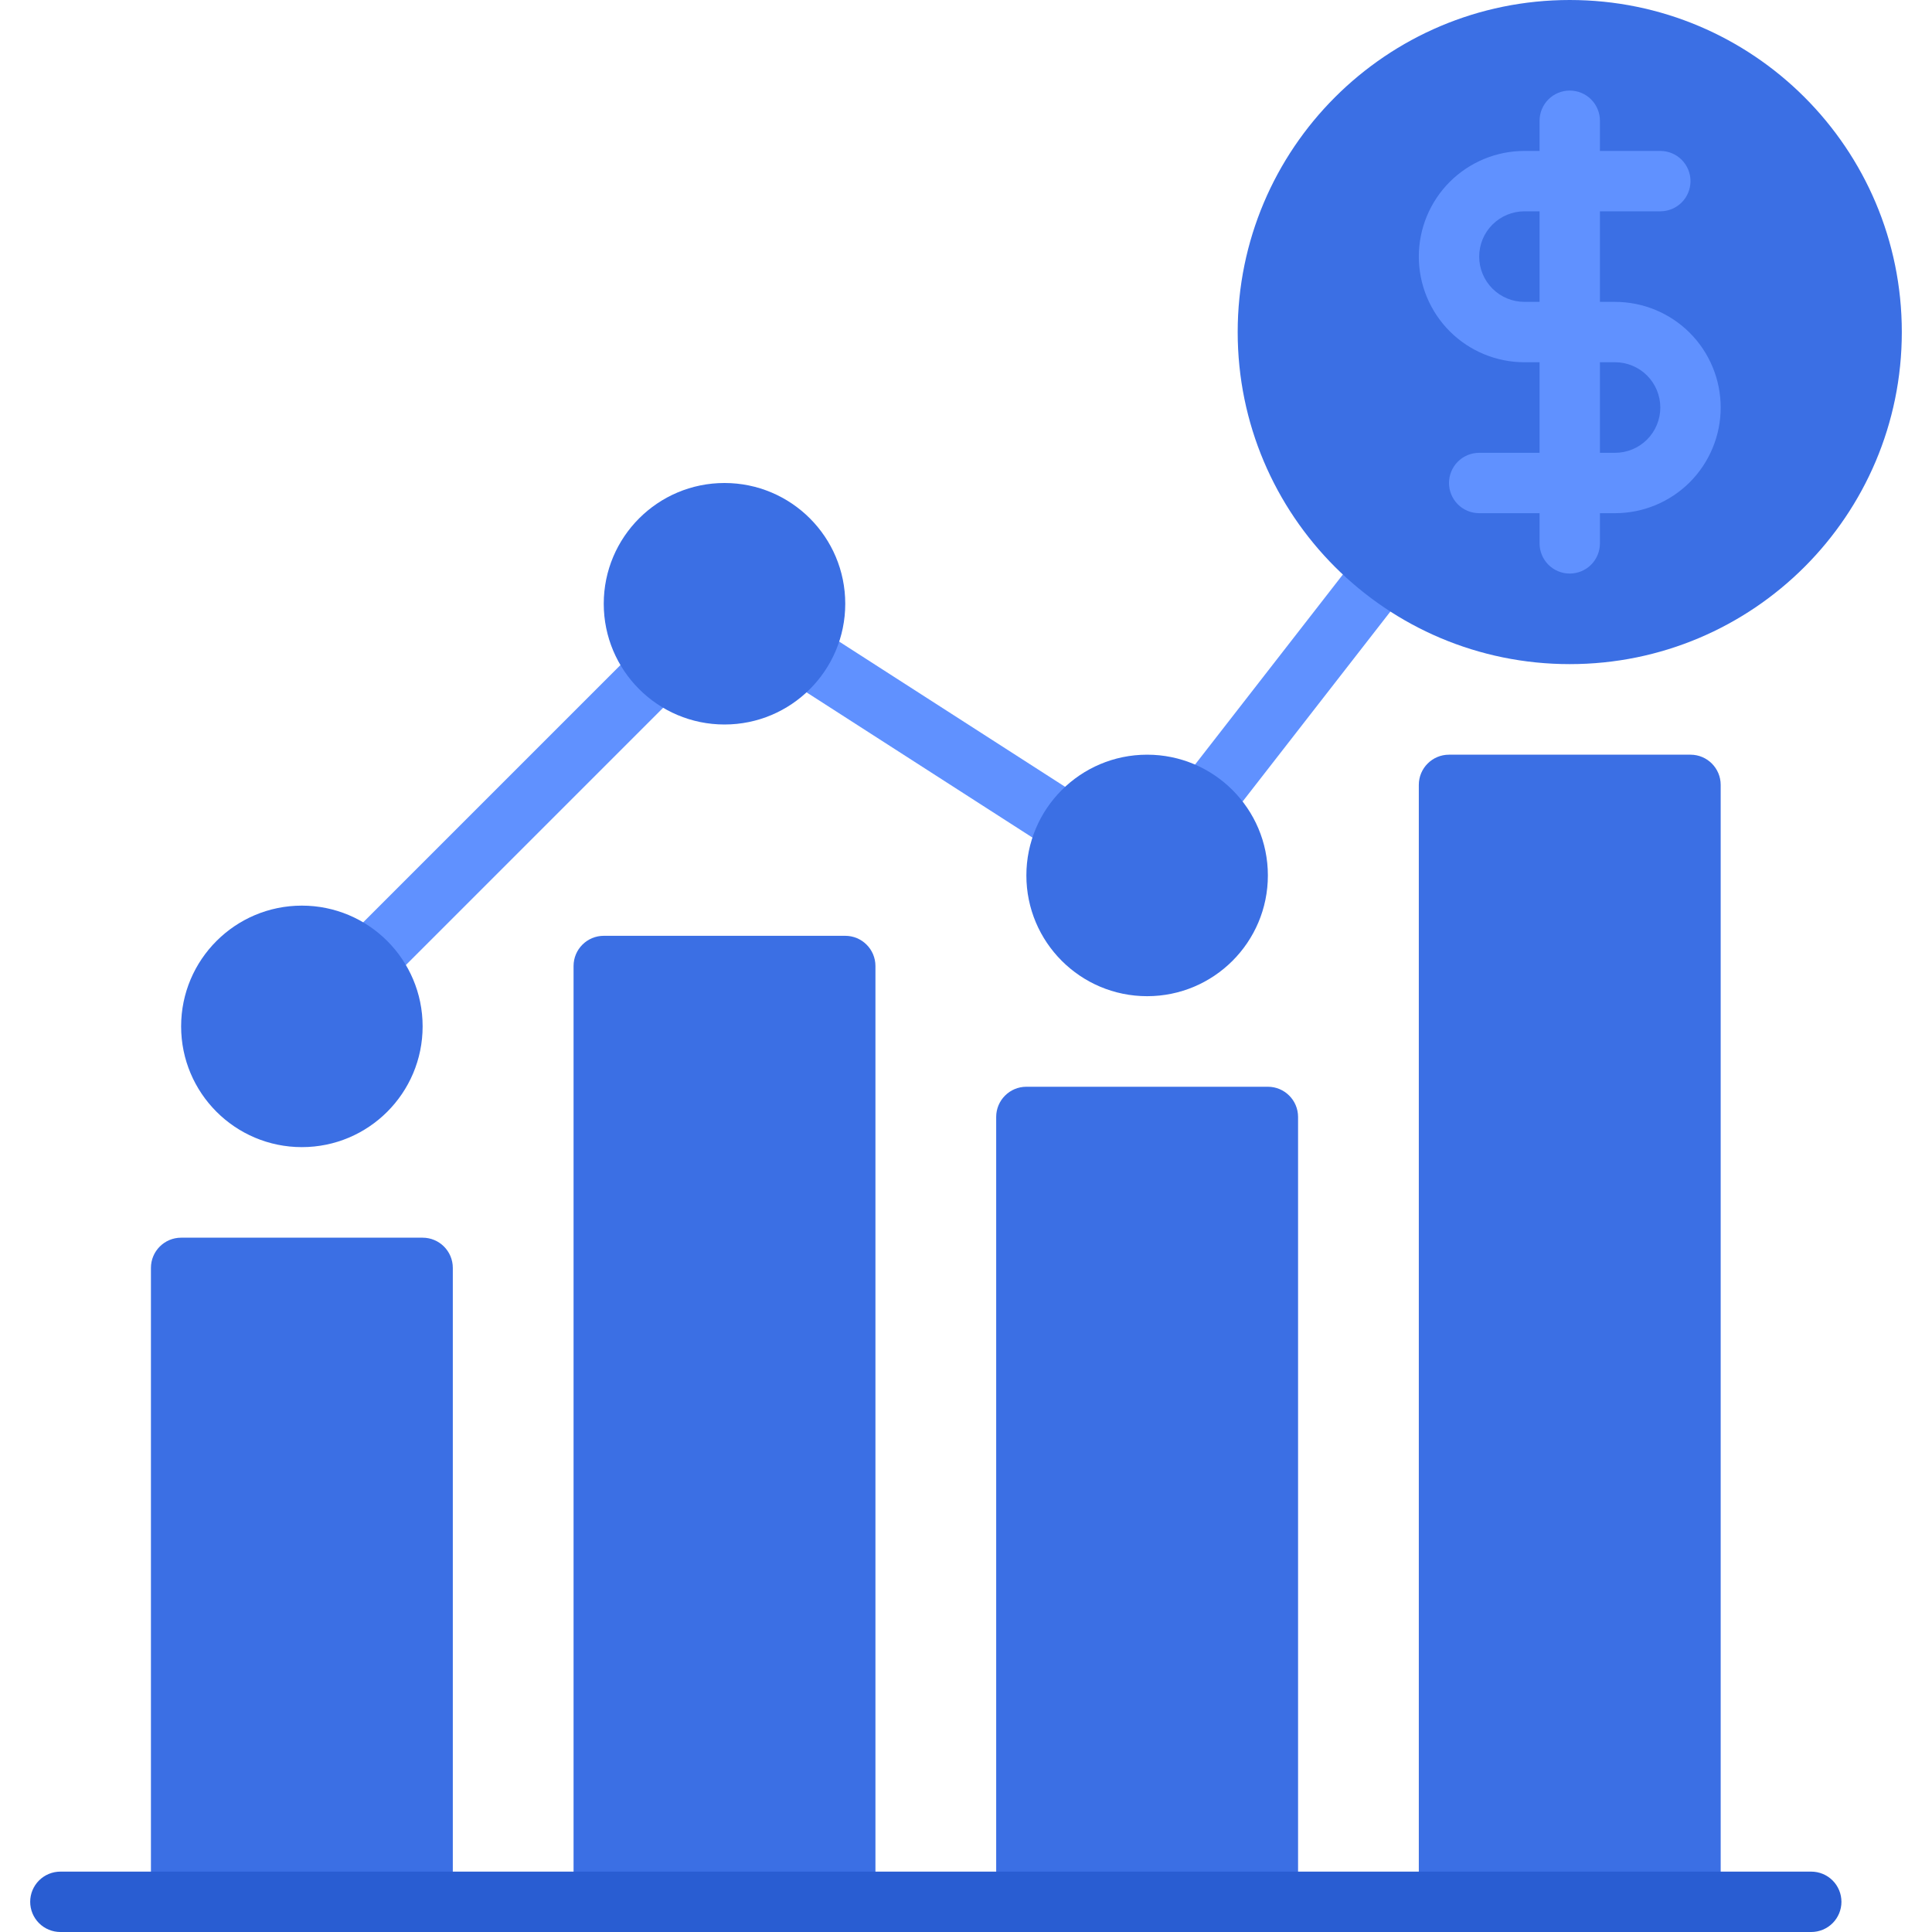 <svg width="80" height="80" viewBox="0 0 80 80" fill="none" xmlns="http://www.w3.org/2000/svg">
<path d="M15.148 41.1C14.901 41.1 14.659 41.027 14.454 40.889C14.248 40.752 14.088 40.557 13.994 40.328C13.899 40.1 13.874 39.849 13.922 39.606C13.971 39.364 14.09 39.141 14.264 38.966L26.464 26.766C26.7 26.538 27.016 26.413 27.344 26.415C27.671 26.418 27.985 26.55 28.217 26.782C28.448 27.013 28.58 27.327 28.583 27.654C28.586 27.982 28.46 28.298 28.232 28.534L16.032 40.734C15.798 40.968 15.48 41.1 15.148 41.1Z" fill="#6091FF"/>
<path d="M49.797 34.538C49.52 34.538 49.25 34.445 49.031 34.274C48.771 34.07 48.601 33.772 48.56 33.444C48.519 33.116 48.61 32.785 48.812 32.524L56.337 22.848C56.547 22.61 56.84 22.46 57.157 22.43C57.473 22.401 57.788 22.492 58.039 22.687C58.291 22.881 58.458 23.164 58.508 23.477C58.559 23.791 58.488 24.112 58.31 24.375L50.785 34.05C50.668 34.201 50.519 34.324 50.348 34.408C50.176 34.493 49.988 34.537 49.797 34.538Z" fill="#6091FF"/>
<path d="M44.35 35.475C44.11 35.475 43.876 35.406 43.675 35.276L32.475 28.076C32.336 27.988 32.215 27.873 32.121 27.738C32.026 27.603 31.959 27.451 31.924 27.29C31.888 27.129 31.885 26.962 31.914 26.8C31.943 26.638 32.004 26.483 32.093 26.345C32.182 26.206 32.298 26.086 32.434 25.993C32.569 25.899 32.722 25.833 32.883 25.799C33.044 25.764 33.211 25.762 33.373 25.792C33.535 25.822 33.689 25.884 33.827 25.974L45.027 33.174C45.254 33.32 45.428 33.536 45.522 33.789C45.617 34.042 45.626 34.319 45.55 34.578C45.474 34.837 45.316 35.065 45.099 35.226C44.883 35.388 44.62 35.475 44.35 35.475Z" fill="#6091FF"/>
<path d="M65 27.5C72.594 27.5 78.75 21.344 78.75 13.75C78.75 6.156 72.594 0 65 0C57.406 0 51.25 6.156 51.25 13.75C51.25 21.344 57.406 27.5 65 27.5Z" fill="#3B6FE4"/>
<path d="M66.875 12.5H66.25V8.75H68.75C69.082 8.75 69.4 8.618 69.634 8.384C69.868 8.149 70 7.832 70 7.5C70 7.168 69.868 6.851 69.634 6.616C69.4 6.382 69.082 6.25 68.75 6.25H66.25V5C66.25 4.668 66.118 4.351 65.884 4.116C65.65 3.882 65.332 3.75 65 3.75C64.668 3.75 64.35 3.882 64.116 4.116C63.882 4.351 63.75 4.668 63.75 5V6.25H63.125C61.965 6.25 60.852 6.711 60.031 7.531C59.211 8.352 58.75 9.465 58.75 10.625C58.75 11.785 59.211 12.898 60.031 13.719C60.852 14.539 61.965 15 63.125 15H63.75V18.75H61.25C60.919 18.75 60.6 18.882 60.366 19.116C60.132 19.351 60 19.669 60 20C60 20.331 60.132 20.649 60.366 20.884C60.6 21.118 60.919 21.25 61.25 21.25H63.75V22.5C63.75 22.831 63.882 23.149 64.116 23.384C64.35 23.618 64.668 23.75 65 23.75C65.332 23.75 65.65 23.618 65.884 23.384C66.118 23.149 66.25 22.831 66.25 22.5V21.25H66.875C68.035 21.25 69.148 20.789 69.969 19.969C70.789 19.148 71.25 18.035 71.25 16.875C71.25 15.715 70.789 14.602 69.969 13.781C69.148 12.961 68.035 12.5 66.875 12.5ZM63.125 12.5C62.628 12.5 62.151 12.303 61.799 11.951C61.447 11.599 61.25 11.122 61.25 10.625C61.25 10.128 61.447 9.651 61.799 9.299C62.151 8.948 62.628 8.75 63.125 8.75H63.75V12.5H63.125ZM66.875 18.75H66.25V15H66.875C67.372 15 67.849 15.197 68.201 15.549C68.552 15.901 68.75 16.378 68.75 16.875C68.75 17.372 68.552 17.849 68.201 18.201C67.849 18.552 67.372 18.75 66.875 18.75Z" fill="#6091FF"/>
<path d="M70 31.25H60C59.31 31.25 58.75 31.81 58.75 32.5V78.75C58.75 79.44 59.31 80 60 80H70C70.69 80 71.25 79.44 71.25 78.75V32.5C71.25 31.81 70.69 31.25 70 31.25Z" fill="#3B6FE4"/>
<path d="M52.5 45H42.5C41.81 45 41.25 45.56 41.25 46.25V78.75C41.25 79.44 41.81 80 42.5 80H52.5C53.19 80 53.75 79.44 53.75 78.75V46.25C53.75 45.56 53.19 45 52.5 45Z" fill="#3B6FE4"/>
<path d="M35 38.75H25C24.31 38.75 23.75 39.31 23.75 40V78.75C23.75 79.44 24.31 80 25 80H35C35.69 80 36.25 79.44 36.25 78.75V40C36.25 39.31 35.69 38.75 35 38.75Z" fill="#3B6FE4"/>
<path d="M17.5 51.25H7.5C6.81 51.25 6.25 51.81 6.25 52.5V78.75C6.25 79.44 6.81 80 7.5 80H17.5C18.19 80 18.75 79.44 18.75 78.75V52.5C18.75 51.81 18.19 51.25 17.5 51.25Z" fill="#3B6FE4"/>
<path d="M47.5 41.25C50.261 41.25 52.5 39.011 52.5 36.25C52.5 33.489 50.261 31.25 47.5 31.25C44.739 31.25 42.5 33.489 42.5 36.25C42.5 39.011 44.739 41.25 47.5 41.25Z" fill="#3B6FE4"/>
<path d="M30 30C32.761 30 35 27.761 35 25C35 22.239 32.761 20 30 20C27.239 20 25 22.239 25 25C25 27.761 27.239 30 30 30Z" fill="#3B6FE4"/>
<path d="M12.5 47.5C15.261 47.5 17.5 45.261 17.5 42.5C17.5 39.739 15.261 37.5 12.5 37.5C9.739 37.5 7.5 39.739 7.5 42.5C7.5 45.261 9.739 47.5 12.5 47.5Z" fill="#3B6FE4"/>
<path d="M75 80H2.5C2.168 80 1.851 79.868 1.616 79.634C1.382 79.4 1.25 79.082 1.25 78.75C1.25 78.418 1.382 78.1 1.616 77.866C1.851 77.632 2.168 77.5 2.5 77.5H75C75.332 77.5 75.65 77.632 75.884 77.866C76.118 78.1 76.25 78.418 76.25 78.75C76.25 79.082 76.118 79.4 75.884 79.634C75.65 79.868 75.332 80 75 80Z" fill="#295DD2"/>
</svg>
